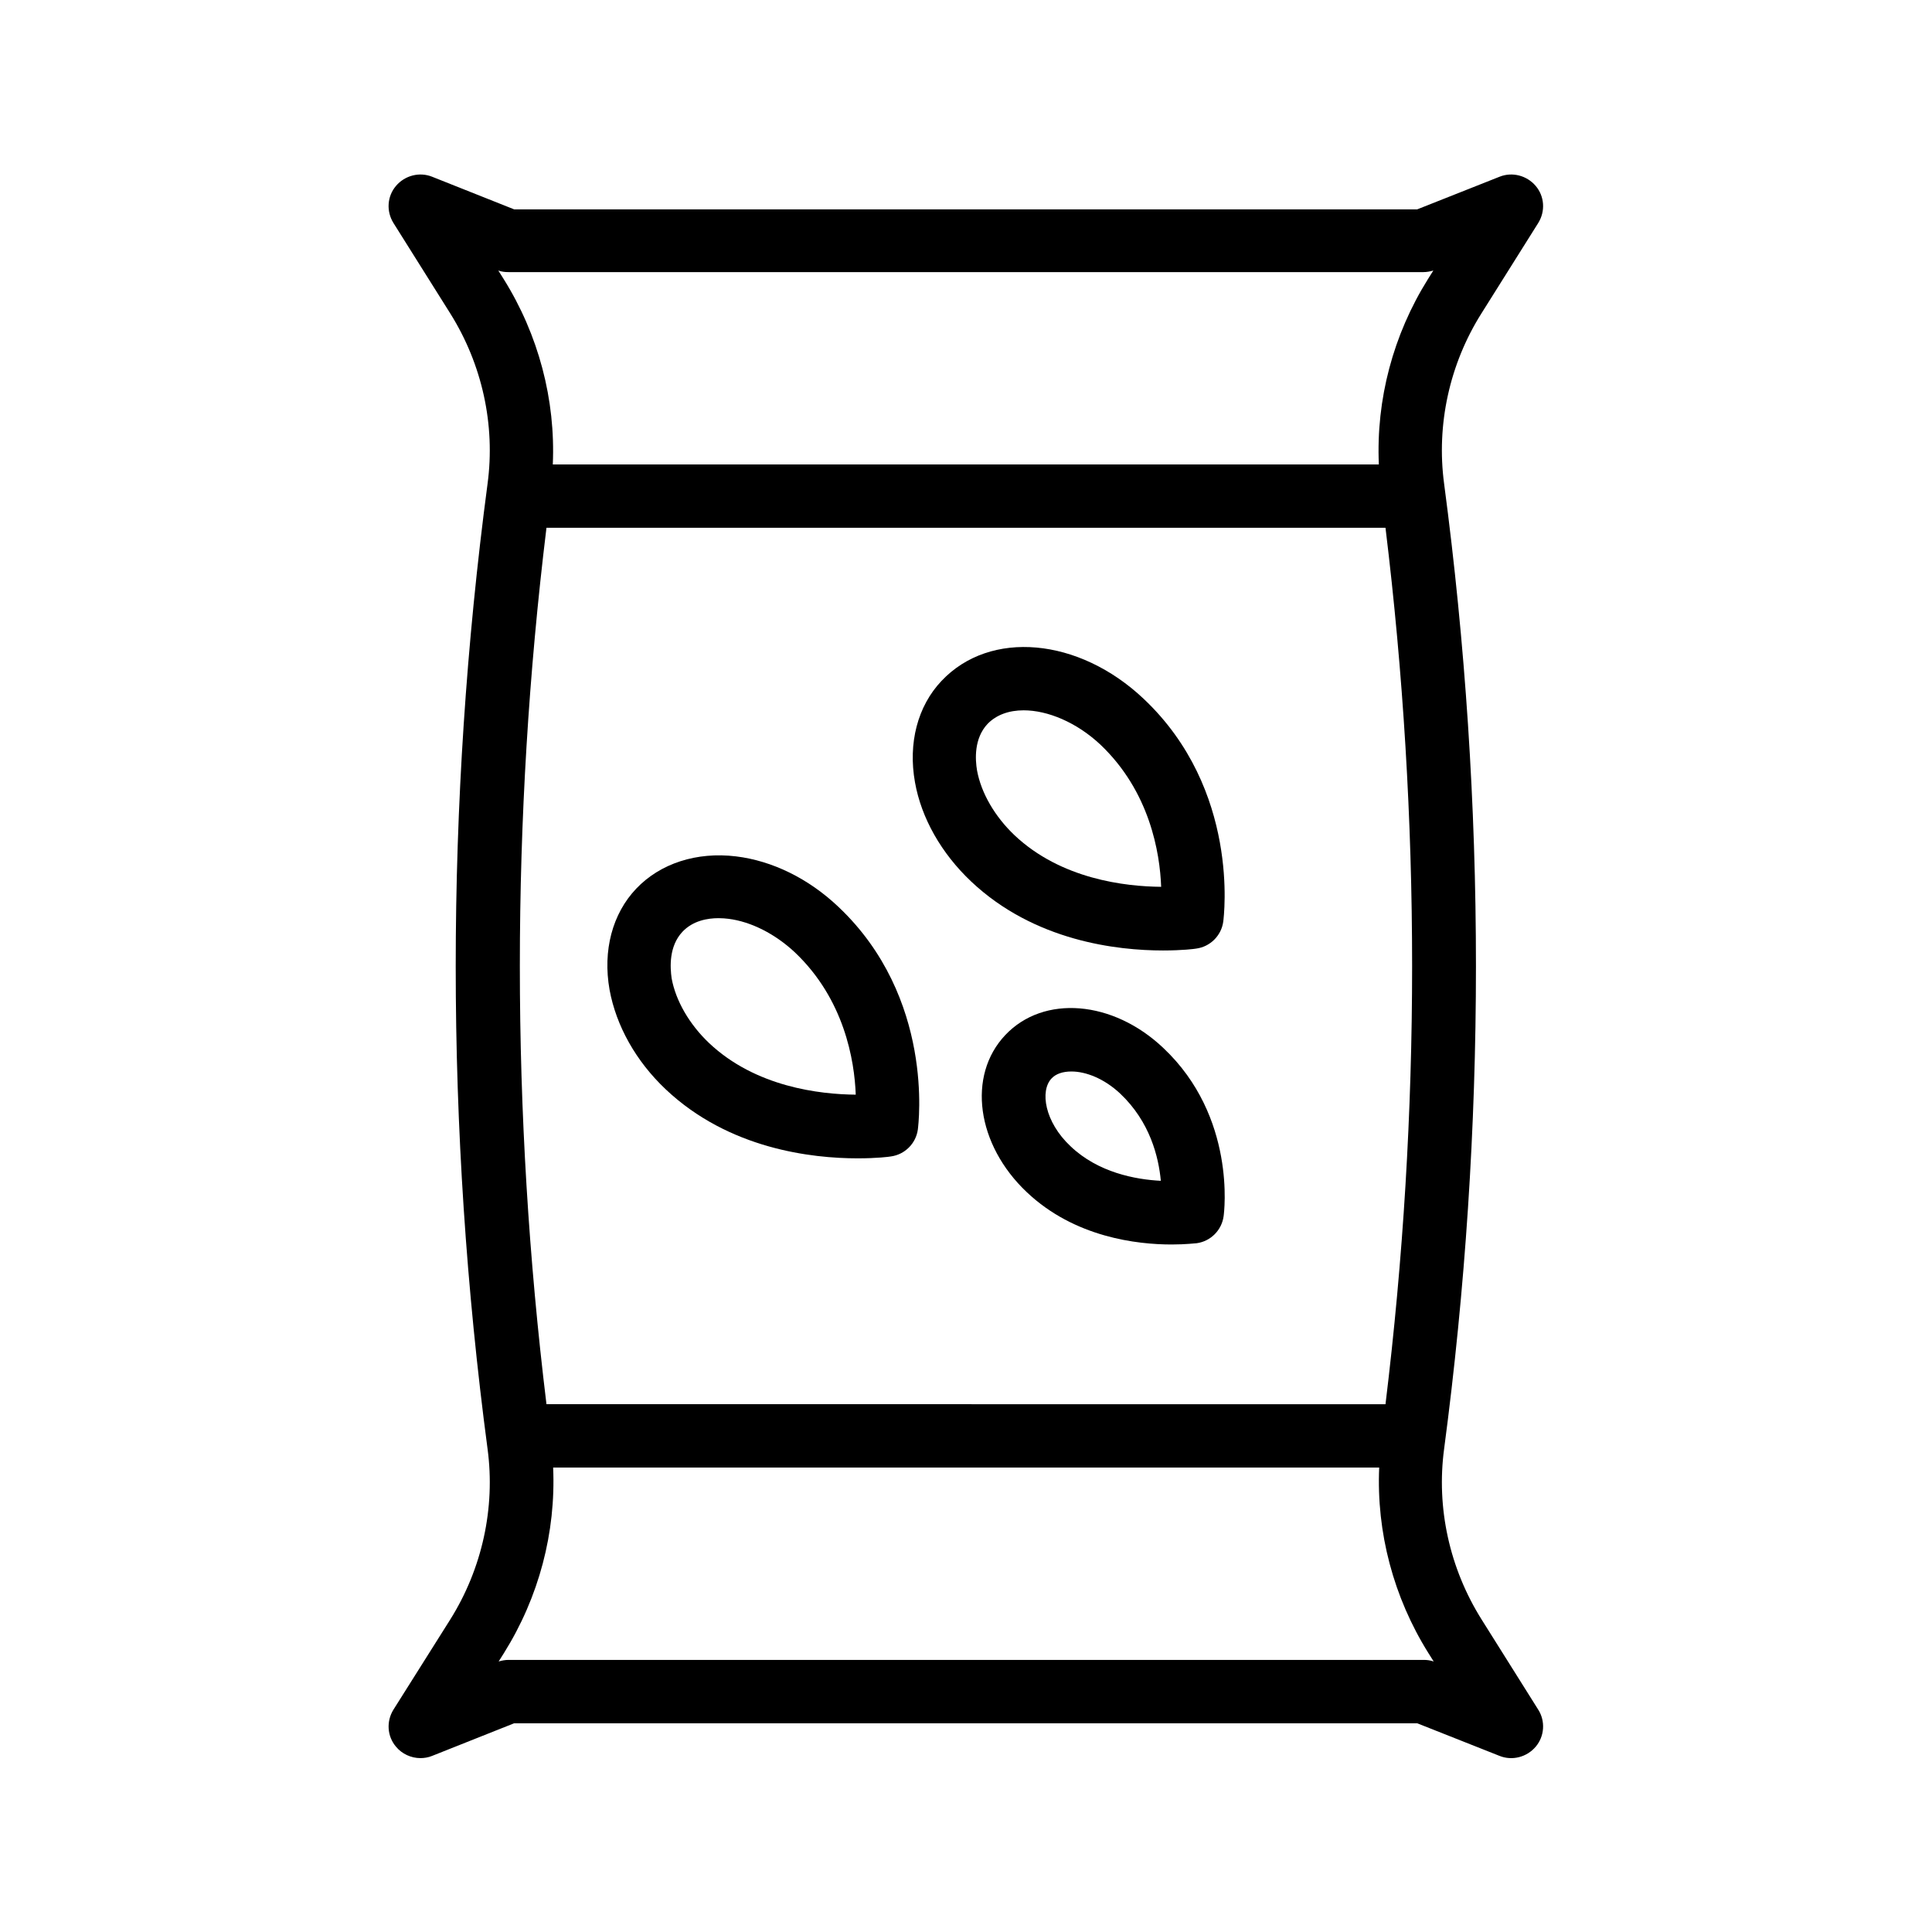 <?xml version="1.0" encoding="UTF-8"?>
<!-- Uploaded to: ICON Repo, www.iconrepo.com, Generator: ICON Repo Mixer Tools -->
<svg fill="#000000" width="800px" height="800px" version="1.1" viewBox="144 144 512 512" xmlns="http://www.w3.org/2000/svg">
 <g>
  <path d="m248.27 597.07c-1.93 3.106-1.68 7.055 0.672 9.824 1.594 1.93 4.031 3.023 6.465 3.023 1.008 0 2.098-0.168 3.106-0.586l21.746-8.648h239.31l21.832 8.648c3.359 1.344 7.223 0.336 9.574-2.434 2.352-2.769 2.602-6.801 0.672-9.824l-15.031-23.93c-8.48-13.52-12.008-29.559-9.91-45.176 11.25-84.891 11.25-170.96 0-255.77-2.098-15.617 1.426-31.738 9.91-45.176l15.031-23.93c1.93-3.106 1.68-7.055-0.672-9.824-2.352-2.769-6.215-3.777-9.574-2.434l-21.832 8.648h-239.31l-21.746-8.648c-3.359-1.344-7.223-0.336-9.574 2.434-2.352 2.769-2.602 6.719-0.672 9.824l15.031 23.93c8.48 13.52 12.008 29.559 9.91 45.176-11.25 84.891-11.25 170.96 0 255.77 2.098 15.617-1.426 31.738-9.91 45.258zm262.9-313.2c9.406 77.082 9.406 155.17 0 232.26l-222.35-0.004c-9.406-77.082-9.406-155.17 0-232.26zm10.078 300.02h-242.5c-0.84 0-1.762 0.168-2.602 0.418l1.426-2.266c9.238-14.777 13.77-31.906 13.016-49.121h218.91c-0.754 17.129 3.777 34.344 13.016 49.121l1.426 2.266c-1.008-0.336-1.848-0.418-2.688-0.418zm-242.5-367.78h242.5c0.84 0 1.762-0.168 2.602-0.418l-1.426 2.266c-9.238 14.777-13.77 31.906-13.016 49.121h-218.91c0.754-17.129-3.777-34.344-13.016-49.121l-1.426-2.266c0.922 0.332 1.762 0.418 2.688 0.418z"/>
  <path d="m305.54 406.3c1.762 9.574 6.969 18.895 14.863 26.367 16.793 15.871 38.793 18.305 50.883 18.305 5.121 0 8.398-0.418 8.816-0.504 3.695-0.504 6.633-3.441 7.137-7.137 0.168-1.426 4.449-34.93-21.074-59.031-7.894-7.473-17.465-12.176-27.121-13.352-10.41-1.258-20.07 1.848-26.449 8.566-6.301 6.633-8.902 16.371-7.055 26.785zm19.312-15.367c2.769-2.938 6.633-3.609 9.574-3.609 1.008 0 1.848 0.082 2.602 0.168 6.047 0.754 12.426 4.031 17.633 8.902 13.098 12.426 15.785 28.633 16.121 37.703-9.488-0.082-26.535-2.016-38.879-13.688-5.207-4.953-8.816-11.168-9.91-17.129-0.418-2.941-0.754-8.484 2.859-12.348z"/>
  <path d="m401.34 377.58c16.793 15.871 38.793 18.305 50.883 18.305 5.121 0 8.398-0.418 8.816-0.504 3.695-0.504 6.633-3.441 7.137-7.137 0.168-1.426 4.449-34.93-21.074-59.031-17.215-16.289-40.723-18.391-53.57-4.785-6.383 6.719-8.902 16.543-7.055 26.871 1.68 9.488 6.969 18.809 14.863 26.281zm4.363-41.73c2.352-2.434 5.711-3.609 9.574-3.609 6.383 0 14.023 3.191 20.32 9.07 13.098 12.426 15.785 28.633 16.121 37.703-9.488-0.082-26.535-2.016-38.879-13.688-5.207-4.953-8.816-11.168-9.91-17.129-0.5-2.945-0.836-8.484 2.773-12.348z"/>
  <path d="m410.41 418.3c-10.16 10.746-7.641 29.055 5.711 41.648 12.68 12.008 29.305 13.855 38.375 13.855 3.777 0 6.297-0.336 6.633-0.336 3.695-0.504 6.633-3.441 7.137-7.137 0.168-1.09 3.359-26.367-15.953-44.586-13.352-12.684-31.742-14.195-41.902-3.445zm17.297 29.473c-6.887-6.465-8.145-14.695-5.039-17.969 1.176-1.258 3.023-1.848 5.289-1.848 3.777 0 8.648 1.848 12.93 5.879 7.894 7.473 10.16 16.793 10.746 23.09-6.711-0.336-16.621-2.184-23.926-9.152z"/>
 </g>
</svg>